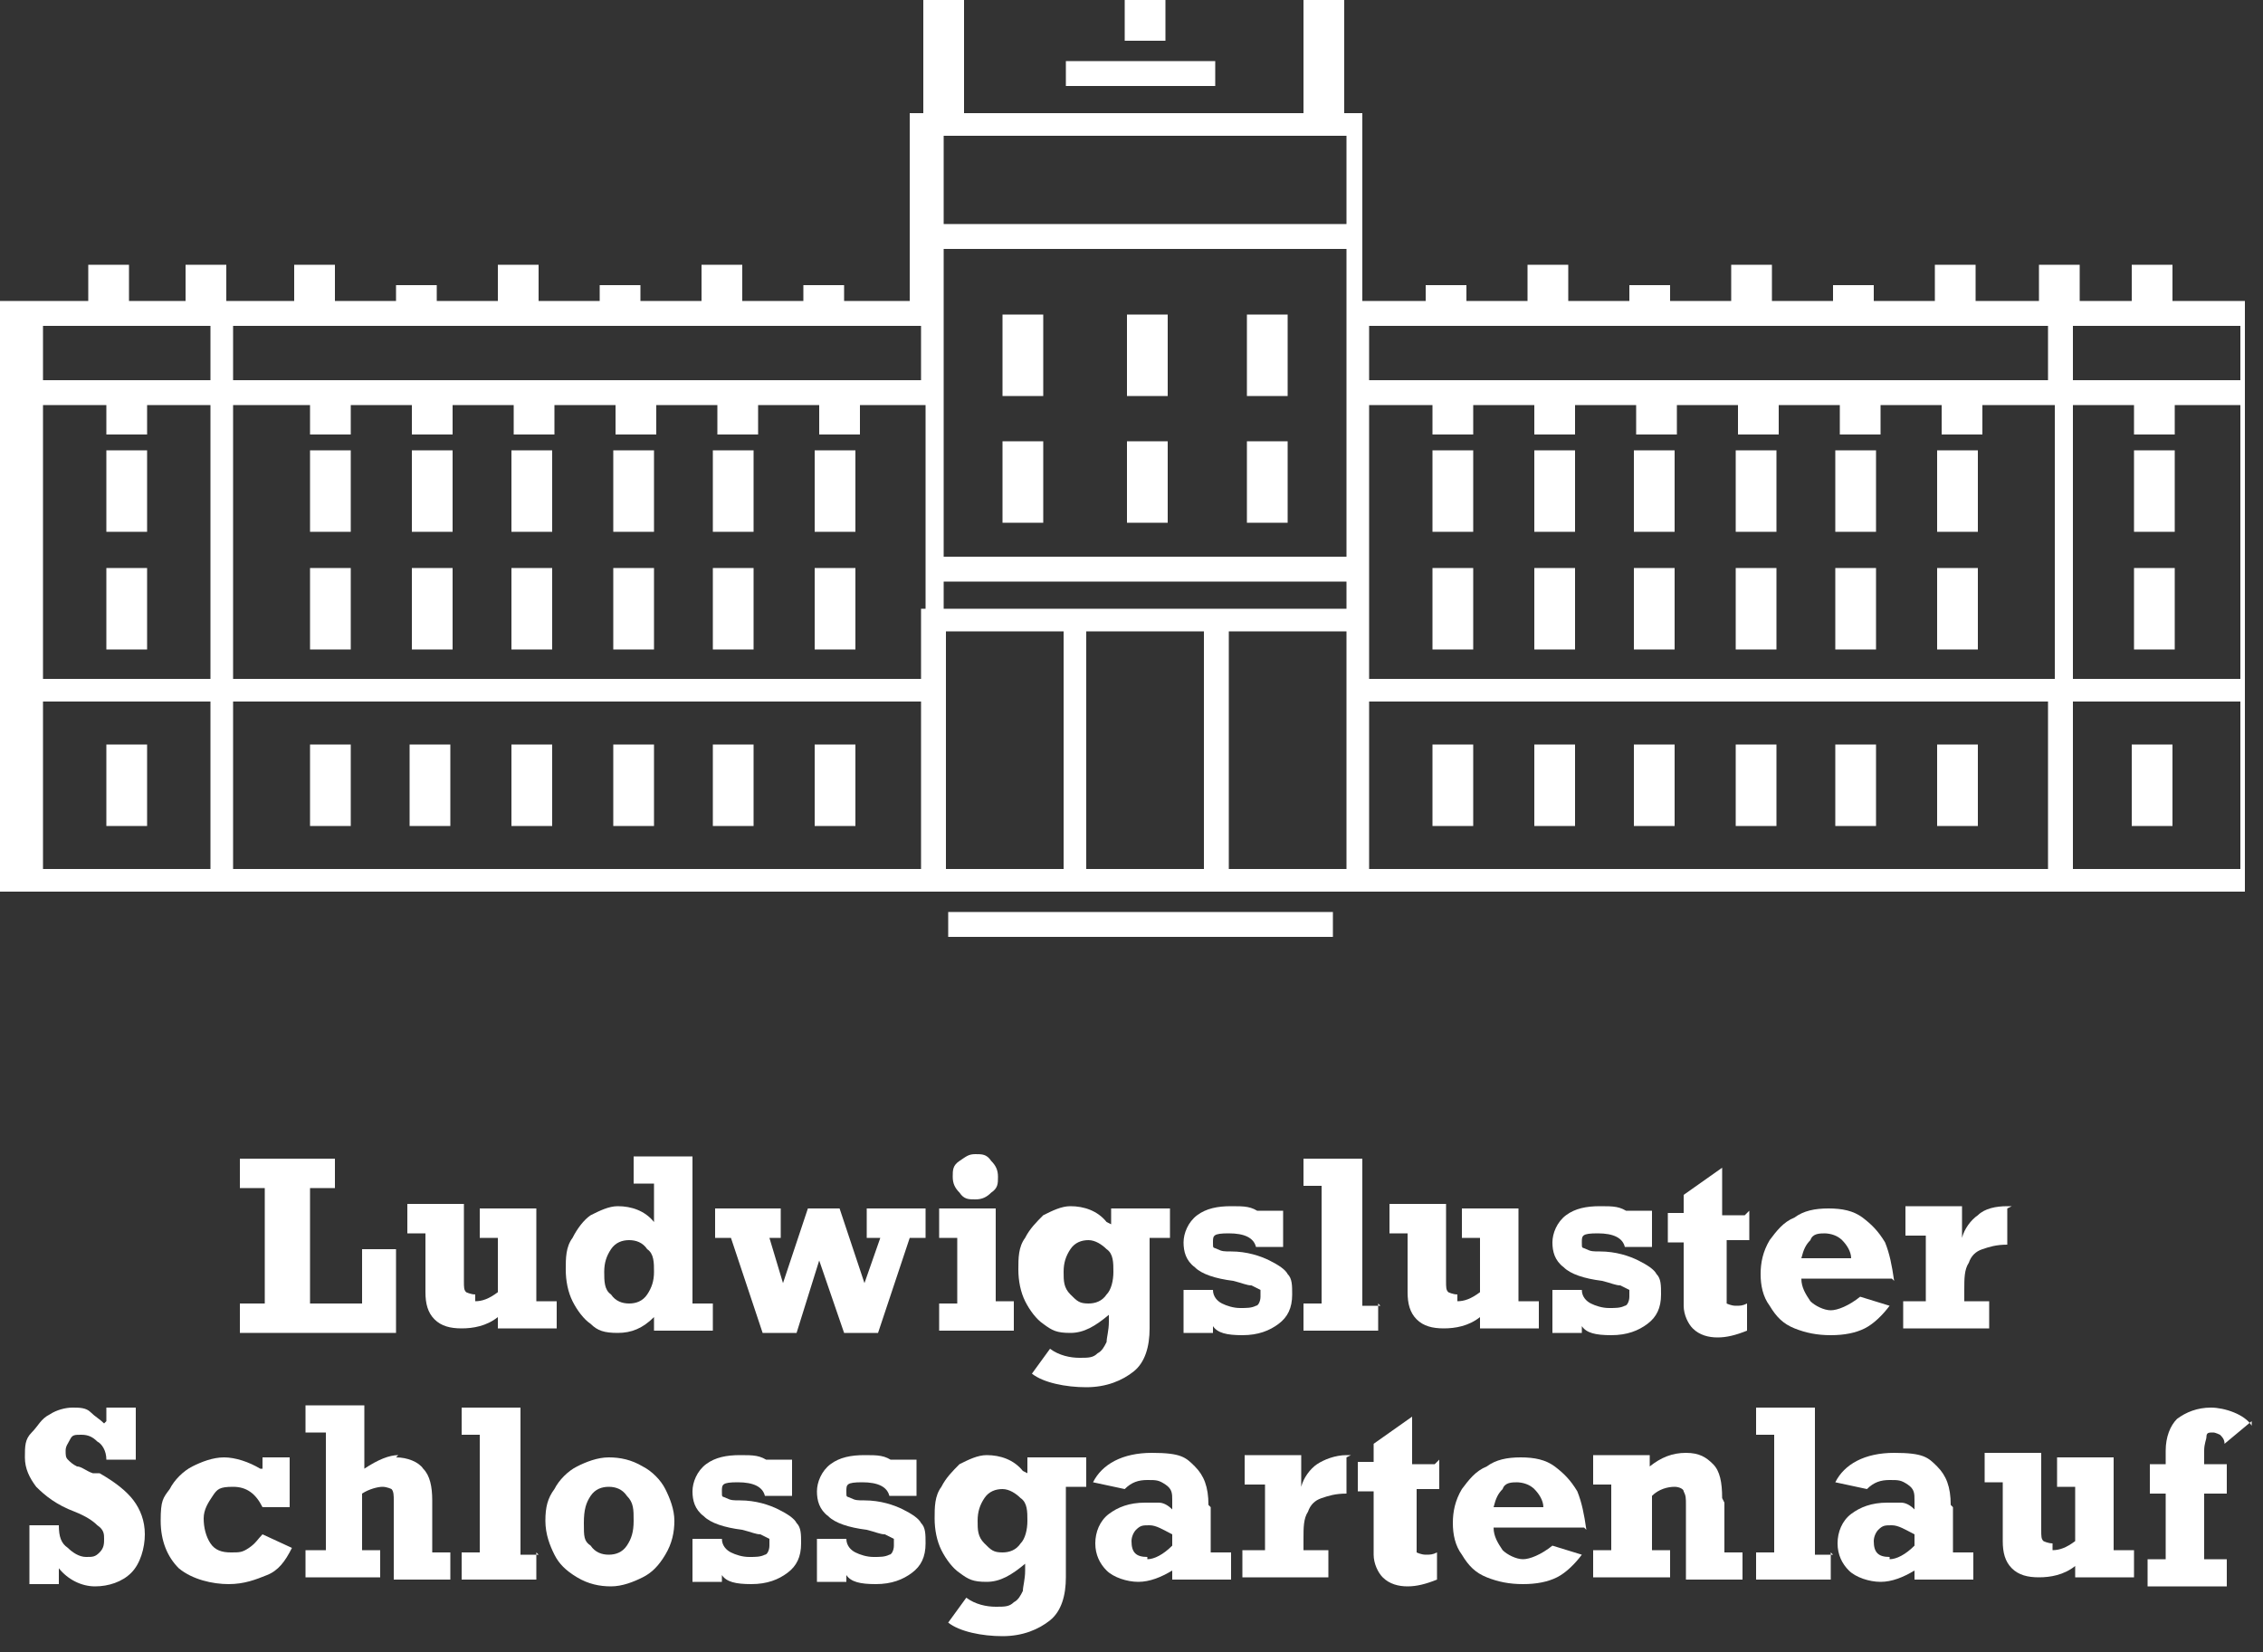 <?xml version="1.0" encoding="UTF-8" standalone="no"?>
<!DOCTYPE svg PUBLIC "-//W3C//DTD SVG 1.1//EN" "http://www.w3.org/Graphics/SVG/1.1/DTD/svg11.dtd">
<svg width="100%" height="100%" viewBox="0 0 100 73" version="1.1" xmlns="http://www.w3.org/2000/svg" xmlns:xlink="http://www.w3.org/1999/xlink" xml:space="preserve" xmlns:serif="http://www.serif.com/" style="fill-rule:evenodd;clip-rule:evenodd;stroke-linejoin:round;stroke-miterlimit:2;">
    <rect x="0" y="0" width="100" height="73" fill="#333333" stroke="none"/>
    <g transform="matrix(1,0,0,1,-247.6,-384.5)">
        <path d="M265.8,408L267.6,408L267.6,404.4L265.8,404.4L265.8,408ZM279.1,408L280.9,408L280.9,404.4L279.1,404.4L279.1,408ZM283.6,413.2L285.4,413.2L285.4,409.6L283.6,409.6L283.6,413.2ZM270.2,413.2L272,413.2L272,409.6L270.2,409.6L270.2,413.2ZM270.2,408L272,408L272,404.4L270.2,404.4L270.2,408ZM279.1,413.2L280.9,413.2L280.9,409.6L279.1,409.6L279.1,413.2ZM274.7,413.2L276.5,413.2L276.5,409.6L274.7,409.6L274.7,413.2ZM274.7,408L276.5,408L276.5,404.4L274.7,404.4L274.7,408ZM280.9,417.4L279.1,417.4L279.1,421L280.9,421L280.9,417.4ZM285.4,417.4L283.6,417.4L283.6,421L285.4,421L285.4,417.4ZM254.1,417.4L252.3,417.4L252.3,421L254.1,421L254.1,417.4ZM252.3,408L254.1,408L254.1,404.4L252.3,404.4L252.3,408ZM252.3,413.2L254.1,413.2L254.1,409.6L252.3,409.6L252.3,413.2ZM299.1,384.5L297.3,384.5L297.3,386.3L299.1,386.3L299.1,384.5ZM289.5,425.9L306.5,425.9L306.5,424.8L289.5,424.8L289.5,425.9ZM301.3,387.2L294.7,387.2L294.7,388.3L301.3,388.3L301.3,387.2ZM267.5,417.4L265.7,417.4L265.7,421L267.5,421L267.5,417.4ZM261.3,413.2L263.1,413.2L263.1,409.6L261.3,409.6L261.3,413.2ZM261.3,408L263.1,408L263.1,404.4L261.3,404.4L261.3,408ZM283.6,408L285.4,408L285.4,404.4L283.6,404.4L283.6,408ZM263.1,417.4L261.3,417.4L261.3,421L263.1,421L263.1,417.4ZM265.8,413.2L267.6,413.2L267.6,409.6L265.8,409.6L265.8,413.2ZM276.5,417.4L274.7,417.4L274.7,421L276.5,421L276.5,417.4ZM272,417.4L270.2,417.4L270.2,421L272,421L272,417.4ZM333.2,413.2L335,413.2L335,409.6L333.2,409.6L333.2,413.2ZM324.3,413.2L326.1,413.2L326.1,409.6L324.3,409.6L324.3,413.2ZM324.3,408L326.1,408L326.1,404.4L324.3,404.4L324.3,408ZM328.7,413.2L330.5,413.2L330.5,409.6L328.7,409.6L328.7,413.2ZM319.8,408L321.6,408L321.6,404.4L319.8,404.4L319.8,408ZM319.8,413.2L321.6,413.2L321.6,409.6L319.8,409.6L319.8,413.2ZM315.4,408L317.2,408L317.2,404.4L315.4,404.4L315.4,408ZM341.9,408L343.7,408L343.7,404.4L341.9,404.4L341.9,408ZM315.4,413.2L317.2,413.2L317.2,409.6L315.4,409.6L315.4,413.2ZM328.7,408L330.5,408L330.5,404.4L328.7,404.4L328.7,408ZM341.9,413.2L343.7,413.2L343.7,409.6L341.9,409.6L341.9,413.2ZM343.6,397.8L343.6,396.2L341.8,396.2L341.8,397.8L339.5,397.8L339.5,396.2L337.7,396.2L337.7,397.8L334.9,397.8L334.9,396.2L333.1,396.2L333.1,397.8L330.4,397.8L330.4,397.1L328.6,397.1L328.6,397.8L325.9,397.8L325.9,396.2L324.1,396.2L324.1,397.8L321.4,397.8L321.4,397.1L319.6,397.1L319.6,397.8L316.9,397.8L316.9,396.2L315.1,396.2L315.1,397.8L312.4,397.8L312.4,397.1L310.6,397.1L310.6,397.8L307.8,397.8L307.8,389.5L307,389.5L307,384.5L305.2,384.5L305.2,389.5L290.2,389.5L290.2,384.5L288.4,384.5L288.4,389.5L287.8,389.5L287.8,397.8L284.9,397.8L284.9,397.1L283.1,397.1L283.1,397.8L280.4,397.8L280.4,396.2L278.6,396.2L278.6,397.8L275.9,397.8L275.9,397.1L274.1,397.1L274.1,397.8L271.4,397.8L271.4,396.2L269.6,396.2L269.6,397.8L266.9,397.8L266.9,397.1L265.1,397.1L265.1,397.8L262.4,397.8L262.4,396.2L260.6,396.2L260.6,397.8L257.6,397.8L257.6,396.2L255.8,396.2L255.8,397.8L253.3,397.8L253.3,396.2L251.5,396.2L251.5,397.8L247.6,397.8L247.6,423.9L346.8,423.9L346.8,397.8L342.8,397.8L343.6,397.8ZM256.9,422.9L249.5,422.9L249.5,415.5L256.9,415.5L256.9,422.9ZM256.9,414.5L249.5,414.5L249.5,402.4L252.3,402.4L252.3,403.7L254.1,403.7L254.1,402.4L256.9,402.4L256.9,414.5ZM256.9,401.3L249.5,401.3L249.5,398.9L256.9,398.9L256.9,401.3ZM288.3,422.9L257.9,422.9L257.9,415.5L288.3,415.5L288.3,422.9ZM288.3,411.4L288.3,414.5L257.9,414.5L257.9,402.4L261.3,402.4L261.3,403.7L263.1,403.7L263.1,402.4L265.8,402.4L265.8,403.7L267.6,403.7L267.6,402.4L270.3,402.4L270.3,403.7L272.1,403.7L272.1,402.4L274.8,402.4L274.8,403.7L276.6,403.7L276.6,402.4L279.3,402.4L279.3,403.7L281.1,403.7L281.1,402.4L283.8,402.4L283.8,403.7L285.6,403.7L285.6,402.4L288.5,402.4L288.5,411.4L288.3,411.4ZM288.3,401.3L257.9,401.3L257.9,398.9L288.3,398.9L288.3,401.3ZM294.6,412.4L294.6,422.9L289.4,422.9L289.4,412.4L294.6,412.4ZM300.8,412.4L300.8,422.9L295.6,422.9L295.6,412.4L300.8,412.4ZM307.1,412.4L307.1,422.9L301.9,422.9L301.9,412.4L307.1,412.4ZM307.1,411.4L289.3,411.4L289.3,410.2L307.1,410.2L307.1,411.4ZM307.1,395.5L307.1,409.1L289.3,409.1L289.3,395.5L307.1,395.5ZM307.1,394.4L289.3,394.4L289.3,390.5L307.1,390.5L307.1,394.4ZM338.1,422.9L308.1,422.9L308.1,415.5L338.1,415.5L338.1,422.9ZM338.4,414.5L308.1,414.5L308.1,402.4L310.9,402.4L310.9,403.7L312.7,403.7L312.7,402.4L315.4,402.4L315.4,403.7L317.2,403.7L317.2,402.4L319.9,402.4L319.9,403.7L321.7,403.7L321.7,402.4L324.4,402.4L324.4,403.7L326.2,403.7L326.2,402.4L328.9,402.4L328.9,403.7L330.7,403.7L330.7,402.4L333.4,402.4L333.4,403.7L335.2,403.7L335.2,402.4L338.4,402.4L338.4,414.5ZM338.1,401.3L308.1,401.3L308.1,398.9L338.1,398.9L338.1,401.3ZM346.6,422.9L339.2,422.9L339.2,415.5L346.6,415.5L346.6,422.9ZM346.6,414.5L339.2,414.5L339.2,402.4L341.9,402.4L341.9,403.7L343.7,403.7L343.7,402.4L346.6,402.4L346.6,414.5ZM346.6,401.3L339.2,401.3L339.2,398.9L346.6,398.9L346.6,401.3ZM333.2,408L335,408L335,404.4L333.2,404.4L333.2,408ZM343.6,417.4L341.8,417.4L341.8,421L343.6,421L343.6,417.4ZM304.5,404L302.7,404L302.7,407.6L304.5,407.6L304.5,404ZM293.7,398.4L291.9,398.4L291.9,402L293.7,402L293.7,398.4ZM299.2,404L297.4,404L297.4,407.6L299.2,407.6L299.2,404ZM335,417.4L333.2,417.4L333.2,421L335,421L335,417.4ZM293.7,404L291.9,404L291.9,407.6L293.7,407.6L293.7,404ZM299.2,398.4L297.4,398.4L297.4,402L299.2,402L299.2,398.4ZM304.5,398.4L302.7,398.4L302.7,402L304.5,402L304.5,398.4ZM326.1,417.4L324.3,417.4L324.3,421L326.1,421L326.1,417.4ZM312.7,417.4L310.9,417.4L310.9,421L312.7,421L312.7,417.4ZM317.2,417.4L315.4,417.4L315.4,421L317.2,421L317.2,417.4ZM310.9,413.2L312.7,413.2L312.7,409.6L310.9,409.6L310.9,413.2ZM321.6,417.4L319.8,417.4L319.8,421L321.6,421L321.6,417.4ZM330.5,417.4L328.7,417.4L328.7,421L330.5,421L330.5,417.4ZM310.9,408L312.7,408L312.7,404.4L310.9,404.4L310.9,408Z" style="fill:white;fill-rule:nonzero;"/>
        <path d="M261.3,437L261.3,442.1L263.6,442.1L263.6,439.7L265.1,439.7L265.1,443.4L258.2,443.4L258.2,442.1L259.3,442.1L259.3,437L258.2,437L258.2,435.7L262.4,435.7L262.4,437L261.3,437Z" style="fill:white;fill-rule:nonzero;"/>
        <path d="M268.6,442C268.9,442 269.2,441.9 269.6,441.6L269.6,439.2L268.8,439.2L268.8,437.9L271.3,437.9L271.3,442L272.2,442L272.2,443.2L269.6,443.2L269.6,442.7C269.1,443.1 268.5,443.2 268,443.2C267.5,443.2 267.1,443.1 266.8,442.8C266.5,442.5 266.4,442.1 266.4,441.6L266.4,439L265.6,439L265.6,437.7L268.1,437.7L268.1,441.1C268.1,441.4 268.1,441.5 268.2,441.6C268.2,441.6 268.4,441.7 268.6,441.7L268.6,442Z" style="fill:white;fill-rule:nonzero;"/>
        <path d="M279.1,442.1L279.1,443.3L276.5,443.3L276.5,442.7C276,443.2 275.5,443.4 274.9,443.4C274.3,443.4 274,443.3 273.7,443C273.4,442.8 273.1,442.4 272.9,442C272.7,441.6 272.6,441.1 272.6,440.6C272.6,440.1 272.6,439.6 272.9,439.2C273.1,438.8 273.4,438.4 273.7,438.2C274.1,438 274.5,437.8 274.9,437.8C275.5,437.8 276.1,438 276.5,438.5L276.5,436.8L275.6,436.8L275.6,435.6L278.2,435.6L278.2,442.1L279.1,442.1ZM275.4,442.1C275.7,442.1 276,442 276.2,441.7C276.4,441.4 276.5,441.1 276.5,440.7C276.5,440.3 276.5,439.9 276.2,439.7C276,439.4 275.7,439.3 275.4,439.3C275.1,439.3 274.8,439.4 274.6,439.7C274.4,440 274.3,440.3 274.3,440.7C274.3,441.1 274.3,441.5 274.6,441.7C274.8,442 275.1,442.1 275.4,442.1Z" style="fill:white;fill-rule:nonzero;"/>
        <path d="M281.6,439.2L282.2,441.2L283.3,437.9L284.7,437.9L285.8,441.2L286.5,439.2L285.9,439.2L285.9,437.9L288.5,437.9L288.5,439.2L287.8,439.2L286.4,443.4L284.9,443.4L283.8,440.2L282.8,443.4L281.3,443.4L279.9,439.2L279.2,439.2L279.2,437.9L282.1,437.9L282.1,439.2L281.5,439.2L281.6,439.2Z" style="fill:white;fill-rule:nonzero;"/>
        <path d="M292.4,442L292.4,443.3L289.1,443.3L289.1,442.1L289.9,442.1L289.9,439.2L289.1,439.2L289.1,437.9L291.6,437.9L291.6,442L292.4,442ZM291.7,436.5C291.7,436.8 291.7,437 291.4,437.2C291.2,437.4 291,437.5 290.7,437.5C290.4,437.5 290.2,437.5 290,437.2C289.8,437 289.7,436.8 289.7,436.5C289.7,436.2 289.7,436 290,435.8C290.3,435.6 290.4,435.5 290.7,435.5C291,435.5 291.2,435.5 291.4,435.8C291.6,436 291.7,436.2 291.7,436.5Z" style="fill:white;fill-rule:nonzero;"/>
        <path d="M296.7,438.6L296.7,437.9L299.3,437.9L299.3,439.2L298.4,439.2L298.4,443.2C298.4,444 298.2,444.7 297.7,445.1C297.2,445.5 296.5,445.8 295.6,445.8C294.7,445.8 293.7,445.6 293.2,445.2L294,444.1C294.4,444.4 294.9,444.5 295.3,444.5C295.7,444.5 295.9,444.5 296.1,444.3C296.3,444.2 296.4,444 296.5,443.8C296.5,443.6 296.6,443.3 296.6,442.9L296.6,442.6C296,443.1 295.5,443.4 294.9,443.4C294.3,443.4 294.1,443.3 293.7,443C293.4,442.8 293.1,442.4 292.9,442C292.7,441.6 292.6,441.1 292.6,440.6C292.6,440.1 292.6,439.6 292.9,439.2C293.1,438.8 293.4,438.5 293.7,438.2C294.1,438 294.5,437.8 294.9,437.8C295.5,437.8 296.1,438 296.5,438.5L296.7,438.6ZM295.7,442.1C296,442.1 296.3,442 296.5,441.7C296.7,441.5 296.8,441.1 296.8,440.7C296.8,440.3 296.8,439.9 296.5,439.7C296.3,439.5 296,439.3 295.7,439.3C295.4,439.3 295.1,439.4 294.9,439.7C294.7,440 294.6,440.3 294.6,440.7C294.6,441.1 294.6,441.4 294.9,441.7C295.2,442 295.3,442.1 295.7,442.1Z" style="fill:white;fill-rule:nonzero;"/>
        <path d="M303.1,438.2L303.1,438L304.3,438L304.3,439.6L303.1,439.6C303,439.2 302.6,439 301.9,439C301.2,439 301.2,439.1 301.2,439.4C301.2,439.7 301.2,439.6 301.4,439.7C301.6,439.8 301.7,439.8 302,439.8C302.7,439.8 303.3,440 303.7,440.2C304.1,440.4 304.4,440.6 304.5,440.8C304.7,441 304.7,441.3 304.7,441.7C304.7,442.3 304.5,442.7 304.1,443C303.7,443.3 303.2,443.5 302.5,443.5C301.8,443.5 301.4,443.4 301.2,443.1L301.2,443.4L299.9,443.4L299.9,441.5L301.2,441.5C301.2,441.8 301.4,442 301.6,442.1C301.8,442.2 302.1,442.3 302.4,442.3C302.7,442.3 302.9,442.3 303.1,442.2C303.2,442.2 303.3,442 303.3,441.8L303.3,441.5C303.3,441.5 303.1,441.4 302.9,441.3C302.7,441.3 302.5,441.2 302.1,441.1C301.3,441 300.7,440.8 300.4,440.5C300,440.2 299.9,439.8 299.9,439.4C299.9,439 300.1,438.5 300.5,438.2C300.9,437.9 301.4,437.8 302,437.8C302.6,437.8 302.9,437.8 303.3,438.1L303.1,438.2Z" style="fill:white;fill-rule:nonzero;"/>
        <path d="M308.5,442.1L308.5,443.3L305.2,443.3L305.2,442.1L306,442.1L306,436.9L305.2,436.9L305.2,435.7L307.8,435.7L307.8,442.2L308.6,442.2L308.5,442.1Z" style="fill:white;fill-rule:nonzero;"/>
        <path d="M312,442C312.3,442 312.6,441.9 313,441.6L313,439.2L312.2,439.2L312.2,437.9L314.7,437.9L314.7,442L315.6,442L315.6,443.2L313,443.2L313,442.7C312.5,443.1 311.9,443.2 311.4,443.2C310.9,443.2 310.5,443.1 310.2,442.8C309.9,442.5 309.8,442.1 309.8,441.6L309.8,439L309,439L309,437.7L311.5,437.7L311.5,441.1C311.5,441.4 311.5,441.5 311.6,441.6C311.6,441.6 311.8,441.7 312,441.7L312,442Z" style="fill:white;fill-rule:nonzero;"/>
        <path d="M319.4,438.2L319.4,438L320.6,438L320.6,439.6L319.4,439.6C319.3,439.2 318.9,439 318.2,439C317.5,439 317.5,439.1 317.5,439.4C317.5,439.7 317.5,439.6 317.7,439.7C317.9,439.8 318,439.8 318.3,439.8C319,439.8 319.6,440 320,440.2C320.4,440.4 320.7,440.6 320.8,440.8C321,441 321,441.3 321,441.7C321,442.3 320.8,442.7 320.4,443C320,443.3 319.5,443.5 318.8,443.5C318.1,443.5 317.7,443.4 317.5,443.1L317.5,443.4L316.2,443.4L316.2,441.5L317.5,441.5C317.5,441.8 317.7,442 317.9,442.1C318.1,442.2 318.4,442.3 318.7,442.3C319,442.3 319.2,442.3 319.4,442.2C319.5,442.2 319.6,442 319.6,441.8L319.6,441.5C319.6,441.5 319.4,441.4 319.2,441.3C319,441.3 318.8,441.2 318.4,441.1C317.6,441 317,440.8 316.7,440.5C316.3,440.2 316.2,439.8 316.2,439.4C316.2,439 316.4,438.5 316.8,438.2C317.2,437.9 317.7,437.8 318.3,437.8C318.9,437.8 319.2,437.8 319.6,438.1L319.4,438.2Z" style="fill:white;fill-rule:nonzero;"/>
        <path d="M324.9,438L324.9,439.3L323.9,439.3L323.9,442.1C323.9,442.1 324.1,442.2 324.3,442.2C324.5,442.2 324.6,442.2 324.8,442.1L324.8,443.3C324.3,443.5 323.9,443.6 323.5,443.6C323.1,443.6 322.7,443.5 322.4,443.2C322.2,443 322,442.6 322,442.2L322,439.4L321.3,439.4L321.3,438.1L322,438.1L322,437.3L323.7,436.1L323.7,438.2L324.7,438.2L324.9,438Z" style="fill:white;fill-rule:nonzero;"/>
        <path d="M331.2,441L327.2,441C327.2,441.4 327.4,441.7 327.6,442C327.8,442.2 328.2,442.4 328.5,442.4C328.8,442.4 329.3,442.2 329.8,441.8L331.1,442.2C330.8,442.6 330.4,443 330,443.2C329.6,443.4 329.1,443.5 328.5,443.5C327.9,443.5 327.4,443.4 326.9,443.2C326.4,443 326.1,442.7 325.8,442.2C325.5,441.8 325.4,441.3 325.4,440.8C325.4,440.3 325.5,439.8 325.8,439.3C326.1,438.9 326.4,438.5 326.9,438.3C327.3,438 327.8,437.9 328.4,437.9C329,437.9 329.5,438 329.9,438.3C330.3,438.6 330.6,438.9 330.9,439.4C331.1,439.9 331.2,440.4 331.3,441.1L331.2,441ZM328.3,439C328,439 327.7,439 327.6,439.3C327.4,439.5 327.3,439.7 327.2,440.1L329.4,440.1C329.4,439.8 329.2,439.5 329,439.3C328.8,439.1 328.5,439 328.2,439L328.3,439Z" style="fill:white;fill-rule:nonzero;"/>
        <path d="M336.3,437.9L336.3,439.5C335.8,439.5 335.5,439.6 335.2,439.7C334.9,439.8 334.7,440 334.6,440.3C334.4,440.6 334.4,441 334.4,441.5L334.4,442L335.5,442L335.5,443.2L331.7,443.2L331.7,442L332.7,442L332.7,439.1L331.8,439.1L331.8,437.8L334.3,437.8L334.3,439.2C334.4,438.8 334.7,438.4 335,438.2C335.3,437.9 335.8,437.8 336.3,437.8C336.8,437.8 336.4,437.8 336.5,437.8L336.3,437.9Z" style="fill:white;fill-rule:nonzero;"/>
        <path d="M252.3,447.3L252.3,446.7L253.6,446.7L253.6,449L252.3,449C252.3,448.6 252.1,448.3 251.9,448.2C251.7,448 251.5,447.9 251.2,447.9C250.9,447.9 250.8,447.9 250.7,448.1C250.6,448.3 250.5,448.4 250.5,448.6C250.5,448.8 250.5,448.9 250.6,449C250.7,449.1 250.8,449.2 251,449.3C251.2,449.3 251.4,449.5 251.7,449.6L252,449.6C252.7,450 253.2,450.4 253.5,450.8C253.8,451.2 254,451.7 254,452.3C254,452.9 253.8,453.6 253.4,454C253,454.4 252.4,454.6 251.8,454.6C251.2,454.6 250.6,454.3 250.2,453.8L250.2,454.5L248.9,454.5L248.9,451.9L250.2,451.9C250.2,452.4 250.3,452.7 250.6,452.9C250.8,453.1 251.1,453.3 251.4,453.3C251.7,453.3 251.8,453.3 252,453.1C252.2,452.9 252.2,452.7 252.2,452.5C252.2,452.3 252.2,452.1 251.9,451.9C251.7,451.7 251.4,451.5 250.9,451.3C250.1,451 249.6,450.6 249.2,450.2C248.9,449.8 248.7,449.4 248.7,448.9C248.7,448.4 248.7,448.1 249,447.8C249.3,447.5 249.4,447.2 249.8,447C250.1,446.8 250.5,446.7 250.8,446.7C251.1,446.7 251.4,446.7 251.6,446.9C251.8,447.1 252,447.2 252.2,447.4L252.3,447.3Z" style="fill:white;fill-rule:nonzero;"/>
        <path d="M259.2,449.4L259.2,448.9L260.4,448.9L260.4,451.1L259.2,451.1C258.9,450.5 258.5,450.2 257.9,450.2C257.3,450.2 257.2,450.3 257,450.6C256.8,450.9 256.6,451.2 256.6,451.6C256.6,452 256.7,452.4 256.9,452.7C257.1,453 257.4,453.1 257.8,453.1C258.2,453.1 258.3,453.1 258.6,452.9C258.9,452.7 259,452.5 259.2,452.3L260.5,452.9C260.2,453.5 259.9,453.9 259.4,454.1C258.9,454.3 258.4,454.5 257.7,454.5C257,454.5 256.1,454.3 255.5,453.8C255,453.3 254.7,452.6 254.7,451.7C254.7,450.8 254.8,450.7 255.1,450.3C255.3,449.9 255.7,449.5 256.1,449.3C256.5,449.1 257,448.9 257.5,448.9C258,448.9 258.6,449.1 259.1,449.4L259.2,449.4Z" style="fill:white;fill-rule:nonzero;"/>
        <path d="M265.1,448.9C265.6,448.9 266.1,449.1 266.3,449.4C266.6,449.7 266.7,450.2 266.7,450.8L266.7,453.1L267.5,453.1L267.5,454.3L265,454.3L265,450.8C265,450.6 265,450.4 264.9,450.3C264.9,450.3 264.7,450.2 264.5,450.2C264.3,450.2 263.9,450.3 263.6,450.5L263.6,453L264.4,453L264.4,454.2L261.1,454.2L261.1,453L262,453L262,447.8L261.1,447.8L261.1,446.6L263.7,446.6L263.7,449.4C264.3,449 264.8,448.8 265.2,448.8L265.1,448.9Z" style="fill:white;fill-rule:nonzero;"/>
        <path d="M271.3,453.1L271.3,454.3L268,454.3L268,453.1L268.8,453.1L268.8,447.9L268,447.9L268,446.7L270.6,446.7L270.6,453.2L271.4,453.2L271.3,453.1Z" style="fill:white;fill-rule:nonzero;"/>
        <path d="M277.4,451.7C277.4,452.2 277.3,452.7 277,453.2C276.7,453.7 276.4,454 276,454.2C275.6,454.4 275.1,454.6 274.6,454.6C274.1,454.6 273.6,454.5 273.1,454.2C272.6,453.9 272.3,453.6 272.1,453.2C271.9,452.8 271.7,452.3 271.7,451.7C271.7,451.1 271.8,450.7 272.1,450.3C272.3,449.9 272.7,449.5 273.1,449.3C273.5,449.1 274,448.9 274.5,448.9C275,448.9 275.5,449 276,449.3C276.4,449.5 276.8,449.9 277,450.3C277.2,450.7 277.4,451.2 277.4,451.7ZM274.5,453.2C274.8,453.2 275.1,453.1 275.3,452.8C275.5,452.5 275.6,452.2 275.6,451.7C275.6,451.2 275.6,450.9 275.3,450.6C275.1,450.3 274.8,450.2 274.5,450.2C274.2,450.2 273.9,450.3 273.7,450.6C273.5,450.9 273.4,451.2 273.4,451.8C273.4,452.4 273.4,452.6 273.7,452.8C273.9,453.1 274.2,453.2 274.5,453.2Z" style="fill:white;fill-rule:nonzero;"/>
        <path d="M281.4,449.2L281.4,449L282.6,449L282.6,450.6L281.4,450.6C281.3,450.2 280.9,450 280.2,450C279.5,450 279.5,450.1 279.5,450.4C279.5,450.7 279.5,450.6 279.7,450.7C279.9,450.8 280,450.8 280.3,450.8C281,450.8 281.6,451 282,451.2C282.4,451.4 282.7,451.6 282.8,451.8C283,452 283,452.3 283,452.7C283,453.3 282.8,453.7 282.4,454C282,454.3 281.5,454.5 280.8,454.5C280.1,454.5 279.7,454.4 279.5,454.1L279.5,454.4L278.2,454.4L278.2,452.5L279.5,452.5C279.5,452.8 279.7,453 279.9,453.1C280.1,453.2 280.4,453.3 280.7,453.3C281,453.3 281.2,453.3 281.4,453.2C281.5,453.2 281.6,453 281.6,452.8L281.6,452.5C281.6,452.5 281.4,452.4 281.2,452.3C281,452.3 280.8,452.2 280.4,452.1C279.6,452 279,451.8 278.7,451.5C278.3,451.2 278.2,450.8 278.2,450.4C278.2,450 278.4,449.5 278.8,449.2C279.2,448.9 279.7,448.8 280.3,448.8C280.9,448.8 281.2,448.8 281.6,449.1L281.4,449.2Z" style="fill:white;fill-rule:nonzero;"/>
        <path d="M286.9,449.2L286.9,449L288.1,449L288.1,450.6L286.9,450.6C286.8,450.2 286.4,450 285.7,450C285,450 285,450.1 285,450.4C285,450.7 285,450.6 285.2,450.7C285.4,450.8 285.5,450.8 285.8,450.8C286.5,450.8 287.1,451 287.5,451.2C287.9,451.4 288.2,451.6 288.3,451.8C288.5,452 288.5,452.3 288.5,452.7C288.5,453.3 288.3,453.7 287.9,454C287.5,454.3 287,454.5 286.3,454.5C285.6,454.5 285.2,454.4 285,454.1L285,454.4L283.7,454.4L283.7,452.5L285,452.5C285,452.8 285.2,453 285.4,453.1C285.6,453.2 285.9,453.3 286.2,453.3C286.5,453.3 286.7,453.3 286.9,453.2C287,453.2 287.1,453 287.1,452.8L287.1,452.5C287.1,452.5 286.9,452.4 286.7,452.3C286.5,452.3 286.3,452.2 285.9,452.1C285.1,452 284.5,451.8 284.2,451.5C283.8,451.2 283.7,450.8 283.7,450.4C283.7,450 283.9,449.5 284.3,449.2C284.7,448.9 285.2,448.8 285.8,448.8C286.4,448.8 286.7,448.8 287.1,449.1L286.9,449.2Z" style="fill:white;fill-rule:nonzero;"/>
        <path d="M293,449.6L293,448.9L295.6,448.9L295.6,450.2L294.7,450.2L294.7,454.2C294.7,455 294.5,455.7 294,456.1C293.5,456.5 292.8,456.8 291.9,456.8C291,456.8 290,456.6 289.5,456.2L290.3,455.1C290.7,455.4 291.2,455.5 291.6,455.5C292,455.5 292.2,455.5 292.4,455.3C292.6,455.2 292.7,455 292.8,454.8C292.8,454.6 292.9,454.3 292.9,453.9L292.9,453.6C292.3,454.1 291.8,454.4 291.2,454.4C290.6,454.4 290.4,454.3 290,454C289.7,453.8 289.4,453.4 289.2,453C289,452.6 288.9,452.1 288.9,451.6C288.9,451.1 288.9,450.6 289.2,450.2C289.4,449.8 289.7,449.5 290,449.2C290.4,449 290.8,448.8 291.2,448.8C291.8,448.8 292.4,449 292.8,449.5L293,449.6ZM291.9,453.1C292.2,453.1 292.5,453 292.7,452.7C292.9,452.5 293,452.1 293,451.7C293,451.3 293,450.9 292.7,450.7C292.5,450.5 292.2,450.3 291.9,450.3C291.6,450.3 291.3,450.4 291.1,450.7C290.9,451 290.8,451.3 290.8,451.7C290.8,452.1 290.8,452.4 291.1,452.7C291.4,453 291.5,453.1 291.9,453.1Z" style="fill:white;fill-rule:nonzero;"/>
        <path d="M301.1,451.1L301.1,453.1L302,453.1L302,454.3L299.4,454.3L299.4,453.9C298.9,454.2 298.4,454.4 297.9,454.4C297.4,454.4 296.8,454.2 296.5,453.9C296.2,453.6 296,453.2 296,452.7C296,452.2 296.2,451.7 296.6,451.4C297,451.1 297.5,450.9 298.2,450.9C298.9,450.9 298.6,450.9 298.8,450.9C299,450.9 299.2,451 299.4,451.2L299.4,450.8C299.4,450.5 299.4,450.3 299.1,450.1C298.8,449.9 298.7,449.9 298.3,449.9C297.9,449.9 297.6,450 297.3,450.3L295.9,450C296.3,449.2 297.2,448.7 298.5,448.7C299.8,448.7 300,448.9 300.4,449.3C300.8,449.7 301,450.2 301,451L301.1,451.1ZM298.3,453.4C298.6,453.4 299,453.2 299.4,452.8L299.4,452.3C299,452.1 298.7,451.9 298.4,451.9C298.1,451.9 298,451.9 297.8,452.1C297.7,452.2 297.6,452.4 297.6,452.6C297.6,453.1 297.8,453.3 298.3,453.3L298.3,453.4Z" style="fill:white;fill-rule:nonzero;"/>
        <path d="M307.1,448.9L307.1,450.5C306.6,450.5 306.3,450.6 306,450.7C305.7,450.8 305.5,451 305.4,451.3C305.2,451.6 305.2,452 305.2,452.5L305.2,453L306.3,453L306.3,454.2L302.5,454.2L302.5,453L303.5,453L303.5,450.1L302.6,450.1L302.6,448.8L305.1,448.8L305.1,450.2C305.2,449.8 305.5,449.4 305.8,449.2C306.1,449 306.6,448.8 307.1,448.8C307.6,448.8 307.2,448.8 307.3,448.8L307.1,448.9Z" style="fill:white;fill-rule:nonzero;"/>
        <path d="M311.2,449L311.2,450.3L310.2,450.3L310.2,453.1C310.2,453.1 310.4,453.2 310.6,453.2C310.8,453.2 310.9,453.2 311.1,453.1L311.1,454.3C310.6,454.5 310.2,454.6 309.8,454.6C309.4,454.6 309,454.5 308.7,454.2C308.5,454 308.3,453.6 308.3,453.2L308.3,450.4L307.6,450.4L307.6,449.1L308.3,449.1L308.3,448.3L310,447.1L310,449.2L311,449.2L311.2,449Z" style="fill:white;fill-rule:nonzero;"/>
        <path d="M317.6,452L313.6,452C313.6,452.4 313.8,452.7 314,453C314.2,453.2 314.6,453.4 314.9,453.4C315.2,453.4 315.7,453.2 316.2,452.8L317.5,453.2C317.2,453.6 316.8,454 316.4,454.2C316,454.4 315.5,454.5 314.9,454.5C314.3,454.5 313.8,454.4 313.3,454.2C312.8,454 312.5,453.7 312.2,453.2C311.9,452.8 311.8,452.3 311.8,451.8C311.8,451.3 311.9,450.8 312.2,450.3C312.5,449.9 312.8,449.5 313.3,449.3C313.7,449 314.2,448.9 314.8,448.9C315.4,448.9 315.9,449 316.3,449.3C316.7,449.6 317,449.9 317.3,450.4C317.5,450.9 317.6,451.4 317.7,452.1L317.6,452ZM314.7,450C314.4,450 314.1,450 314,450.3C313.8,450.5 313.7,450.7 313.6,451.1L315.8,451.1C315.8,450.8 315.6,450.5 315.4,450.3C315.2,450.1 314.9,450 314.6,450L314.7,450Z" style="fill:white;fill-rule:nonzero;"/>
        <path d="M323.8,450.9L323.8,453.1L324.6,453.1L324.6,454.3L322.1,454.3L322.1,451C322.1,450.7 322.1,450.6 322,450.4C322,450.3 321.8,450.2 321.6,450.2C321.3,450.2 320.9,450.3 320.6,450.6L320.6,453L321.4,453L321.4,454.2L318,454.2L318,453L318.8,453L318.8,450.1L318,450.1L318,448.8L320.5,448.8L320.5,449.3C321,448.9 321.5,448.7 322.1,448.7C322.7,448.7 323,448.9 323.3,449.2C323.6,449.5 323.7,450 323.7,450.7L323.8,450.9Z" style="fill:white;fill-rule:nonzero;"/>
        <path d="M328.5,453.1L328.5,454.3L325.2,454.3L325.2,453.1L326,453.1L326,447.9L325.2,447.9L325.2,446.7L327.8,446.7L327.8,453.2L328.6,453.2L328.5,453.1Z" style="fill:white;fill-rule:nonzero;"/>
        <path d="M333.9,451.1L333.9,453.1L334.8,453.1L334.8,454.3L332.2,454.3L332.2,453.9C331.7,454.2 331.2,454.4 330.7,454.4C330.2,454.4 329.6,454.2 329.3,453.9C329,453.6 328.8,453.2 328.8,452.7C328.8,452.2 329,451.7 329.4,451.4C329.8,451.1 330.3,450.9 331,450.9C331.7,450.9 331.4,450.9 331.6,450.9C331.8,450.9 332,451 332.2,451.2L332.2,450.8C332.2,450.5 332.2,450.3 331.9,450.1C331.6,449.9 331.5,449.9 331.1,449.9C330.7,449.9 330.4,450 330.1,450.3L328.7,450C329.1,449.2 330,448.7 331.3,448.7C332.6,448.7 332.8,448.9 333.2,449.3C333.6,449.7 333.8,450.2 333.8,451L333.9,451.1ZM331.1,453.4C331.4,453.4 331.8,453.2 332.2,452.8L332.2,452.3C331.8,452.1 331.5,451.9 331.2,451.9C330.9,451.9 330.8,451.9 330.6,452.1C330.5,452.2 330.4,452.4 330.4,452.6C330.4,453.1 330.6,453.3 331.1,453.3L331.1,453.4Z" style="fill:white;fill-rule:nonzero;"/>
        <path d="M338.3,453C338.6,453 338.9,452.9 339.3,452.6L339.3,450.2L338.5,450.2L338.5,448.9L341,448.9L341,453L341.9,453L341.9,454.2L339.3,454.2L339.3,453.7C338.8,454.1 338.2,454.2 337.7,454.2C337.2,454.2 336.8,454.1 336.5,453.8C336.2,453.5 336.1,453.1 336.1,452.6L336.1,450L335.3,450L335.3,448.7L337.8,448.7L337.8,452.1C337.8,452.4 337.8,452.5 337.9,452.6C337.9,452.6 338.1,452.7 338.3,452.7L338.3,453Z" style="fill:white;fill-rule:nonzero;"/>
        <path d="M347.1,447.3L345.9,448.3C345.9,448.1 345.8,448 345.7,447.9C345.7,447.9 345.5,447.8 345.4,447.8C345.2,447.8 345.1,447.8 345.1,448C345.1,448.1 345,448.3 345,448.6L345,449.2L346,449.2L346,450.5L345,450.5L345,453.4L346,453.4L346,454.6L342.5,454.6L342.5,453.4L343.3,453.4L343.3,450.5L342.6,450.5L342.6,449.2L343.3,449.2L343.3,448.6C343.3,448 343.5,447.5 343.8,447.2C344.2,446.9 344.7,446.7 345.3,446.7C345.9,446.7 346.8,447 347.1,447.5L347.1,447.3Z" style="fill:white;fill-rule:nonzero;"/>
    </g>
</svg>
